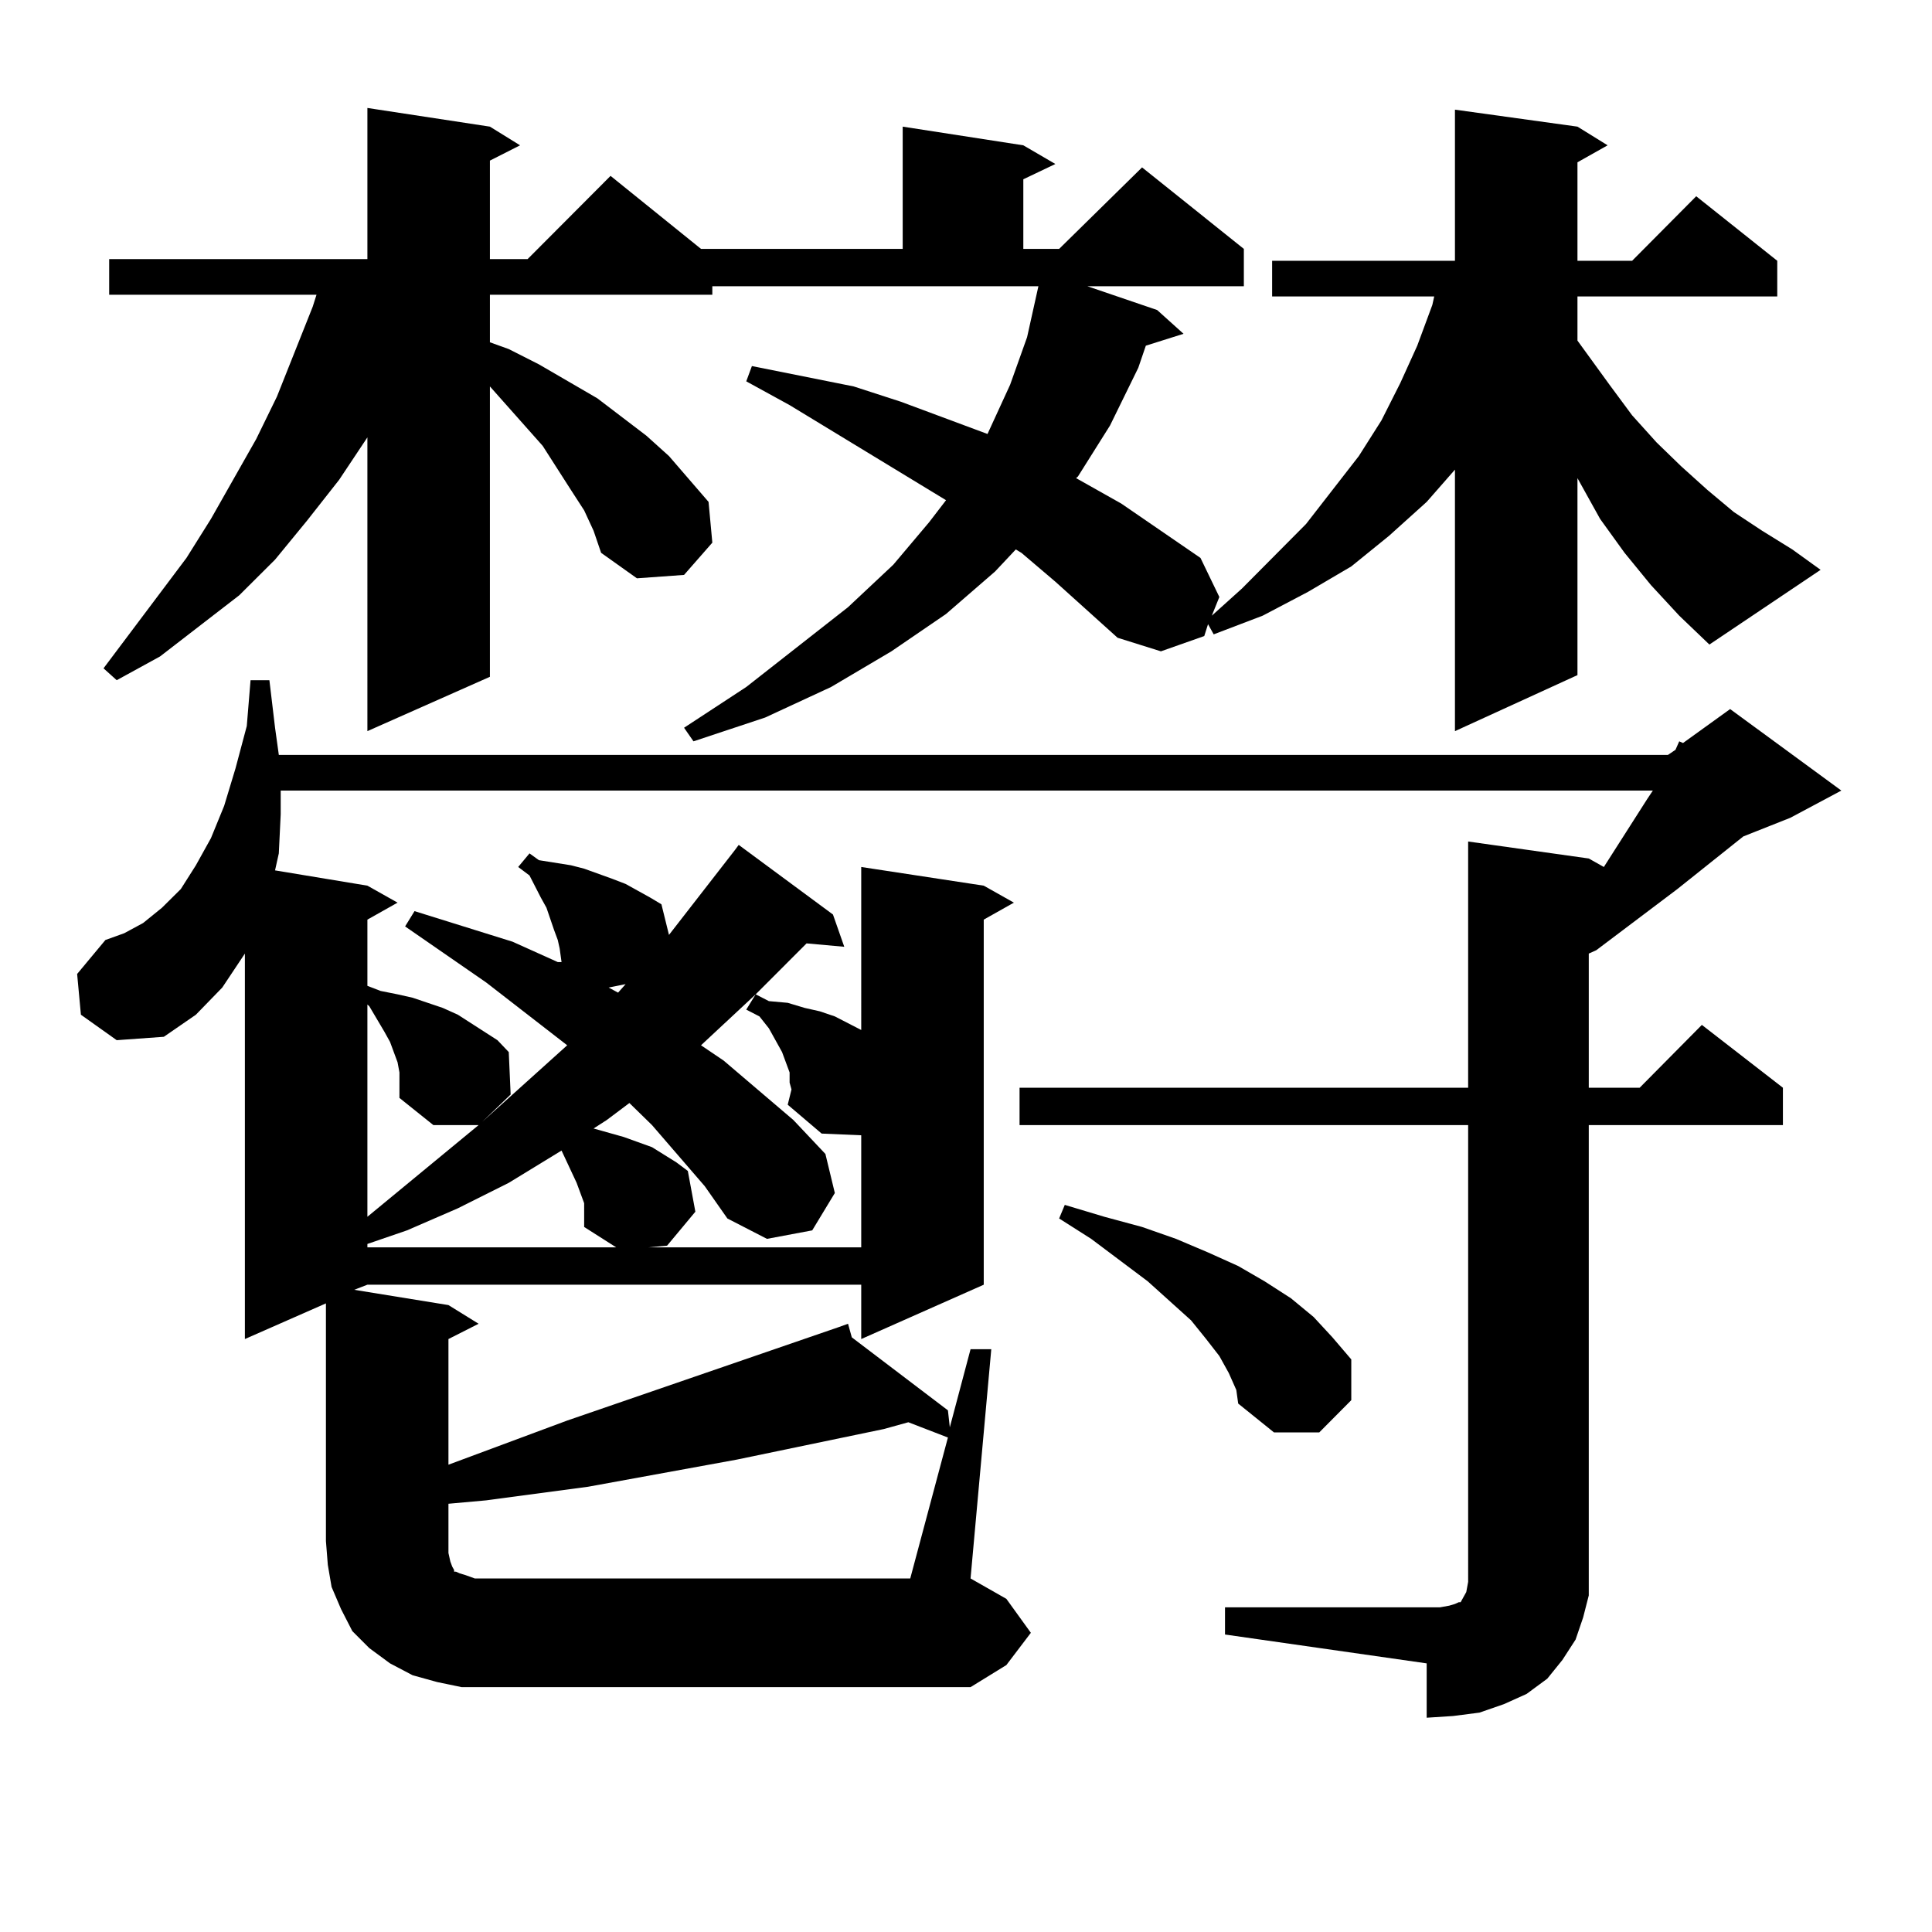 <?xml version="1.0" encoding="utf-8"?>
<!-- Generator: Adobe Illustrator 16.0.0, SVG Export Plug-In . SVG Version: 6.00 Build 0)  -->
<!DOCTYPE svg PUBLIC "-//W3C//DTD SVG 1.1//EN" "http://www.w3.org/Graphics/SVG/1.1/DTD/svg11.dtd">
<svg version="1.1" id="图层_1" xmlns="http://www.w3.org/2000/svg" xmlns:xlink="http://www.w3.org/1999/xlink" x="0px" y="0px"
	 width="1000px" height="1000px" viewBox="0 0 1000 1000" enable-background="new 0 0 1000 1000" xml:space="preserve">
<path d="M41.877,525.215l-1.951-21.094l14.634-17.578l9.756-3.516l9.756-5.273l9.756-7.91l9.756-9.668l7.805-12.305l7.805-14.063
	l6.829-16.699l5.854-19.336l5.854-21.973l1.951-23.73h9.756l2.927,24.609l1.951,14.063H863.32l3.902-2.637l1.951-4.395l1.951,0.879
	l24.39-17.578l57.56,42.188l-26.341,14.063l-24.39,9.668l-34.146,27.246l-41.95,31.641l-3.902,1.758v69.434h26.341l32.194-32.52
	l41.95,32.52v19.336H822.346v231.152v12.305l-2.927,11.426l-3.902,11.426l-6.829,10.547l-7.805,9.668l-10.731,7.91l-11.707,5.273
	l-12.683,4.395l-13.658,1.758l-13.658,0.879v-28.125l-104.388-14.941v-14.063h104.388h6.829l4.878-0.879l2.927-0.879l1.951-0.879
	h0.976l1.951-3.516l0.976-1.758l0.976-5.273V582.344H527.719v-19.336h232.189V435.566l62.438,8.789l7.805,4.395l22.438-35.156
	l2.927-4.395H145.289v12.305l-0.976,20.215l-1.951,8.789l47.804,7.91l15.609,8.789l-15.609,8.789v34.277l6.829,2.637l8.78,1.758
	l7.805,1.758l7.805,2.637l7.805,2.637l7.805,3.516l13.658,8.789l6.829,4.395l5.854,6.152l0.976,21.973l-14.634,14.063l34.146-30.762
	l9.756-8.789l-41.95-32.52l-41.95-29.004l4.878-7.91l25.365,7.91l25.365,7.91l23.414,10.547h1.951l-0.976-7.031l-0.976-4.395
	l-1.951-5.273l-3.902-11.426l-2.927-5.273l-5.854-11.426l-5.854-4.395l5.854-7.031l4.878,3.516l16.585,2.637l6.829,1.758
	l14.634,5.273l6.829,2.637l12.683,7.031l5.854,3.516l3.902,15.82l34.146-43.945l1.951-2.637l48.779,36.035l5.854,16.699
	l-19.512-1.758l-26.341,26.367l6.829,3.516l9.756,0.879l8.78,2.637l7.805,1.758l7.805,2.637l13.658,7.031V448.75l63.413,9.668
	l15.609,8.789l-15.609,8.789v188.965l-63.413,28.125v-28.125H190.166l-6.829,2.637l48.779,7.91l15.609,9.668l-15.609,7.91v65.039
	l61.462-22.852l140.484-48.34h-0.976h0.976l4.878-1.758l1.951,7.031L490.646,730l0.976,8.789l10.731-40.43h10.731l-10.731,118.652
	l18.536,10.547l12.683,17.578l-12.683,16.699l-18.536,11.426h-249.75h-13.658l-12.683-2.637l-12.683-3.516l-11.707-6.152
	l-10.731-7.91l-8.78-8.789l-5.854-11.426l-4.878-11.426l-1.951-11.426l-0.976-12.305V674.629l-41.95,18.457V493.574l-11.707,17.578
	l-13.658,14.063l-16.585,11.426l-24.39,1.758L41.877,525.215z M854.54,302.852l-13.658-16.699l-12.683-17.578l-9.756-17.578
	l-1.951-3.516v101.953l-63.413,29.004V243.086l-14.634,16.699l-19.512,17.578l-19.512,15.82l-22.438,13.184l-23.414,12.305
	l-25.365,9.668l-2.927-5.273l-1.951,6.152l-22.438,7.91l-22.438-7.031l-32.194-29.004l-17.561-14.941l-2.927-1.758l-10.731,11.426
	l-25.365,21.973l-28.292,19.336l-31.219,18.457l-34.146,15.82l-37.072,12.305l-4.878-7.031l32.194-21.094l52.682-41.309
	l23.414-21.973l18.536-21.973l8.78-11.426l-80.974-49.219l-22.438-12.305l2.927-7.91l26.341,5.273l26.341,5.273l24.39,7.91
	l44.877,16.699l11.707-25.488l8.78-24.609l5.854-26.367H368.698v4.395H253.579v24.609l9.756,3.516l15.609,7.91l30.243,17.578
	l25.365,19.336l11.707,10.547l20.487,23.73l1.951,21.094l-14.634,16.699l-24.39,1.758l-18.536-13.184l-3.902-11.426l-4.878-10.547
	l-6.829-10.547l-14.634-22.852l-19.512-21.973l-7.805-8.789v150.293l-63.413,28.125V226.387l-14.634,21.973l-16.585,21.094
	l-16.585,20.215l-18.536,18.457l-20.487,15.82l-20.487,15.82L60.413,352.07l-6.829-6.152l42.926-57.129l12.683-20.215l23.414-41.309
	l10.731-21.973l18.536-46.582l1.951-6.152H56.511v-18.457h133.655V55.879l63.413,9.668l15.609,9.668l-15.609,7.91v50.977h19.512
	l42.926-43.066l46.828,37.793h104.388V65.547l62.438,9.668l16.585,9.668l-16.585,7.91v36.035h18.536l42.926-42.188l52.682,42.188
	v19.336H562.84l36.097,12.305l13.658,12.305l-19.512,6.152l-3.902,11.426l-14.634,29.883l-16.585,26.367l-0.976,0.879l23.414,13.184
	l40.975,28.125l9.756,20.215l-3.902,9.668l15.609-14.063l33.17-33.398l13.658-17.578l13.658-17.578l11.707-18.457l9.756-19.336
	l8.78-19.336l7.805-21.094l0.976-4.395h-83.9V134.98h94.632V56.758l63.413,8.789l15.609,9.668l-15.609,8.789v50.977h28.292
	l33.17-33.398l41.95,33.398v18.457H816.492v22.852l16.585,22.852l11.707,15.82l12.683,14.063l12.683,12.305l13.658,12.305
	l13.658,11.426l14.634,9.668l15.609,9.668l14.634,10.547l-57.56,38.672l-15.609-14.941L854.54,302.852z M206.751,560.371v-5.273
	l-0.976-5.273l-1.951-5.273l-1.951-5.273l-2.927-5.273l-7.805-13.184l-0.976-0.879v109.863l57.56-47.461h-23.414l-17.561-14.063
	v-4.395V560.371z M302.358,622.773l-3.902-10.547l-7.805-16.699l-27.316,16.699l-26.341,13.184l-26.341,11.426l-20.487,7.031v1.758
	h128.777l-16.585-10.547v-7.91V622.773z M490.646,744.063l-20.487-7.91l-12.683,3.516l-76.096,15.82l-77.071,14.063l-52.682,7.031
	l-19.512,1.758v25.488l0.976,4.395l0.976,2.637l0.976,1.758v0.879h0.976l1.951,0.879l2.927,0.879l4.878,1.758h225.36
	L490.646,744.063z M407.722,571.797l1.951-7.91l-0.976-3.516v-5.273l-1.951-5.273l-1.951-5.273l-6.829-12.305l-4.878-6.152
	l-6.829-3.516l4.878-7.91l-28.292,26.367l11.707,7.91l36.097,30.762l16.585,17.578l4.878,20.215l-11.707,19.336l-23.414,4.395
	l-20.487-10.547l-11.707-16.699l-27.316-31.641l-11.707-11.426l-11.707,8.789l-6.829,4.395l15.609,4.395l14.634,5.273l12.683,7.91
	l5.854,4.395l3.902,21.094l-14.634,17.578l-9.756,0.879H445.77v-58.008l-20.487-0.879L407.722,571.797z M315.041,511.152
	l4.878,2.637l3.902-4.395L315.041,511.152z M636.009,710.664l-4.878-8.789l-6.829-8.789l-7.805-9.668l-22.438-20.215l-29.268-21.973
	l-16.585-10.547l2.927-7.031l20.487,6.152l19.512,5.273l17.561,6.152l16.585,7.031l15.609,7.031l13.658,7.91l13.658,8.789
	l11.707,9.668l9.756,10.547l9.756,11.426v21.094l-16.585,16.699h-23.414l-18.536-14.941l-0.976-7.031L636.009,710.664z"/>
</svg>

